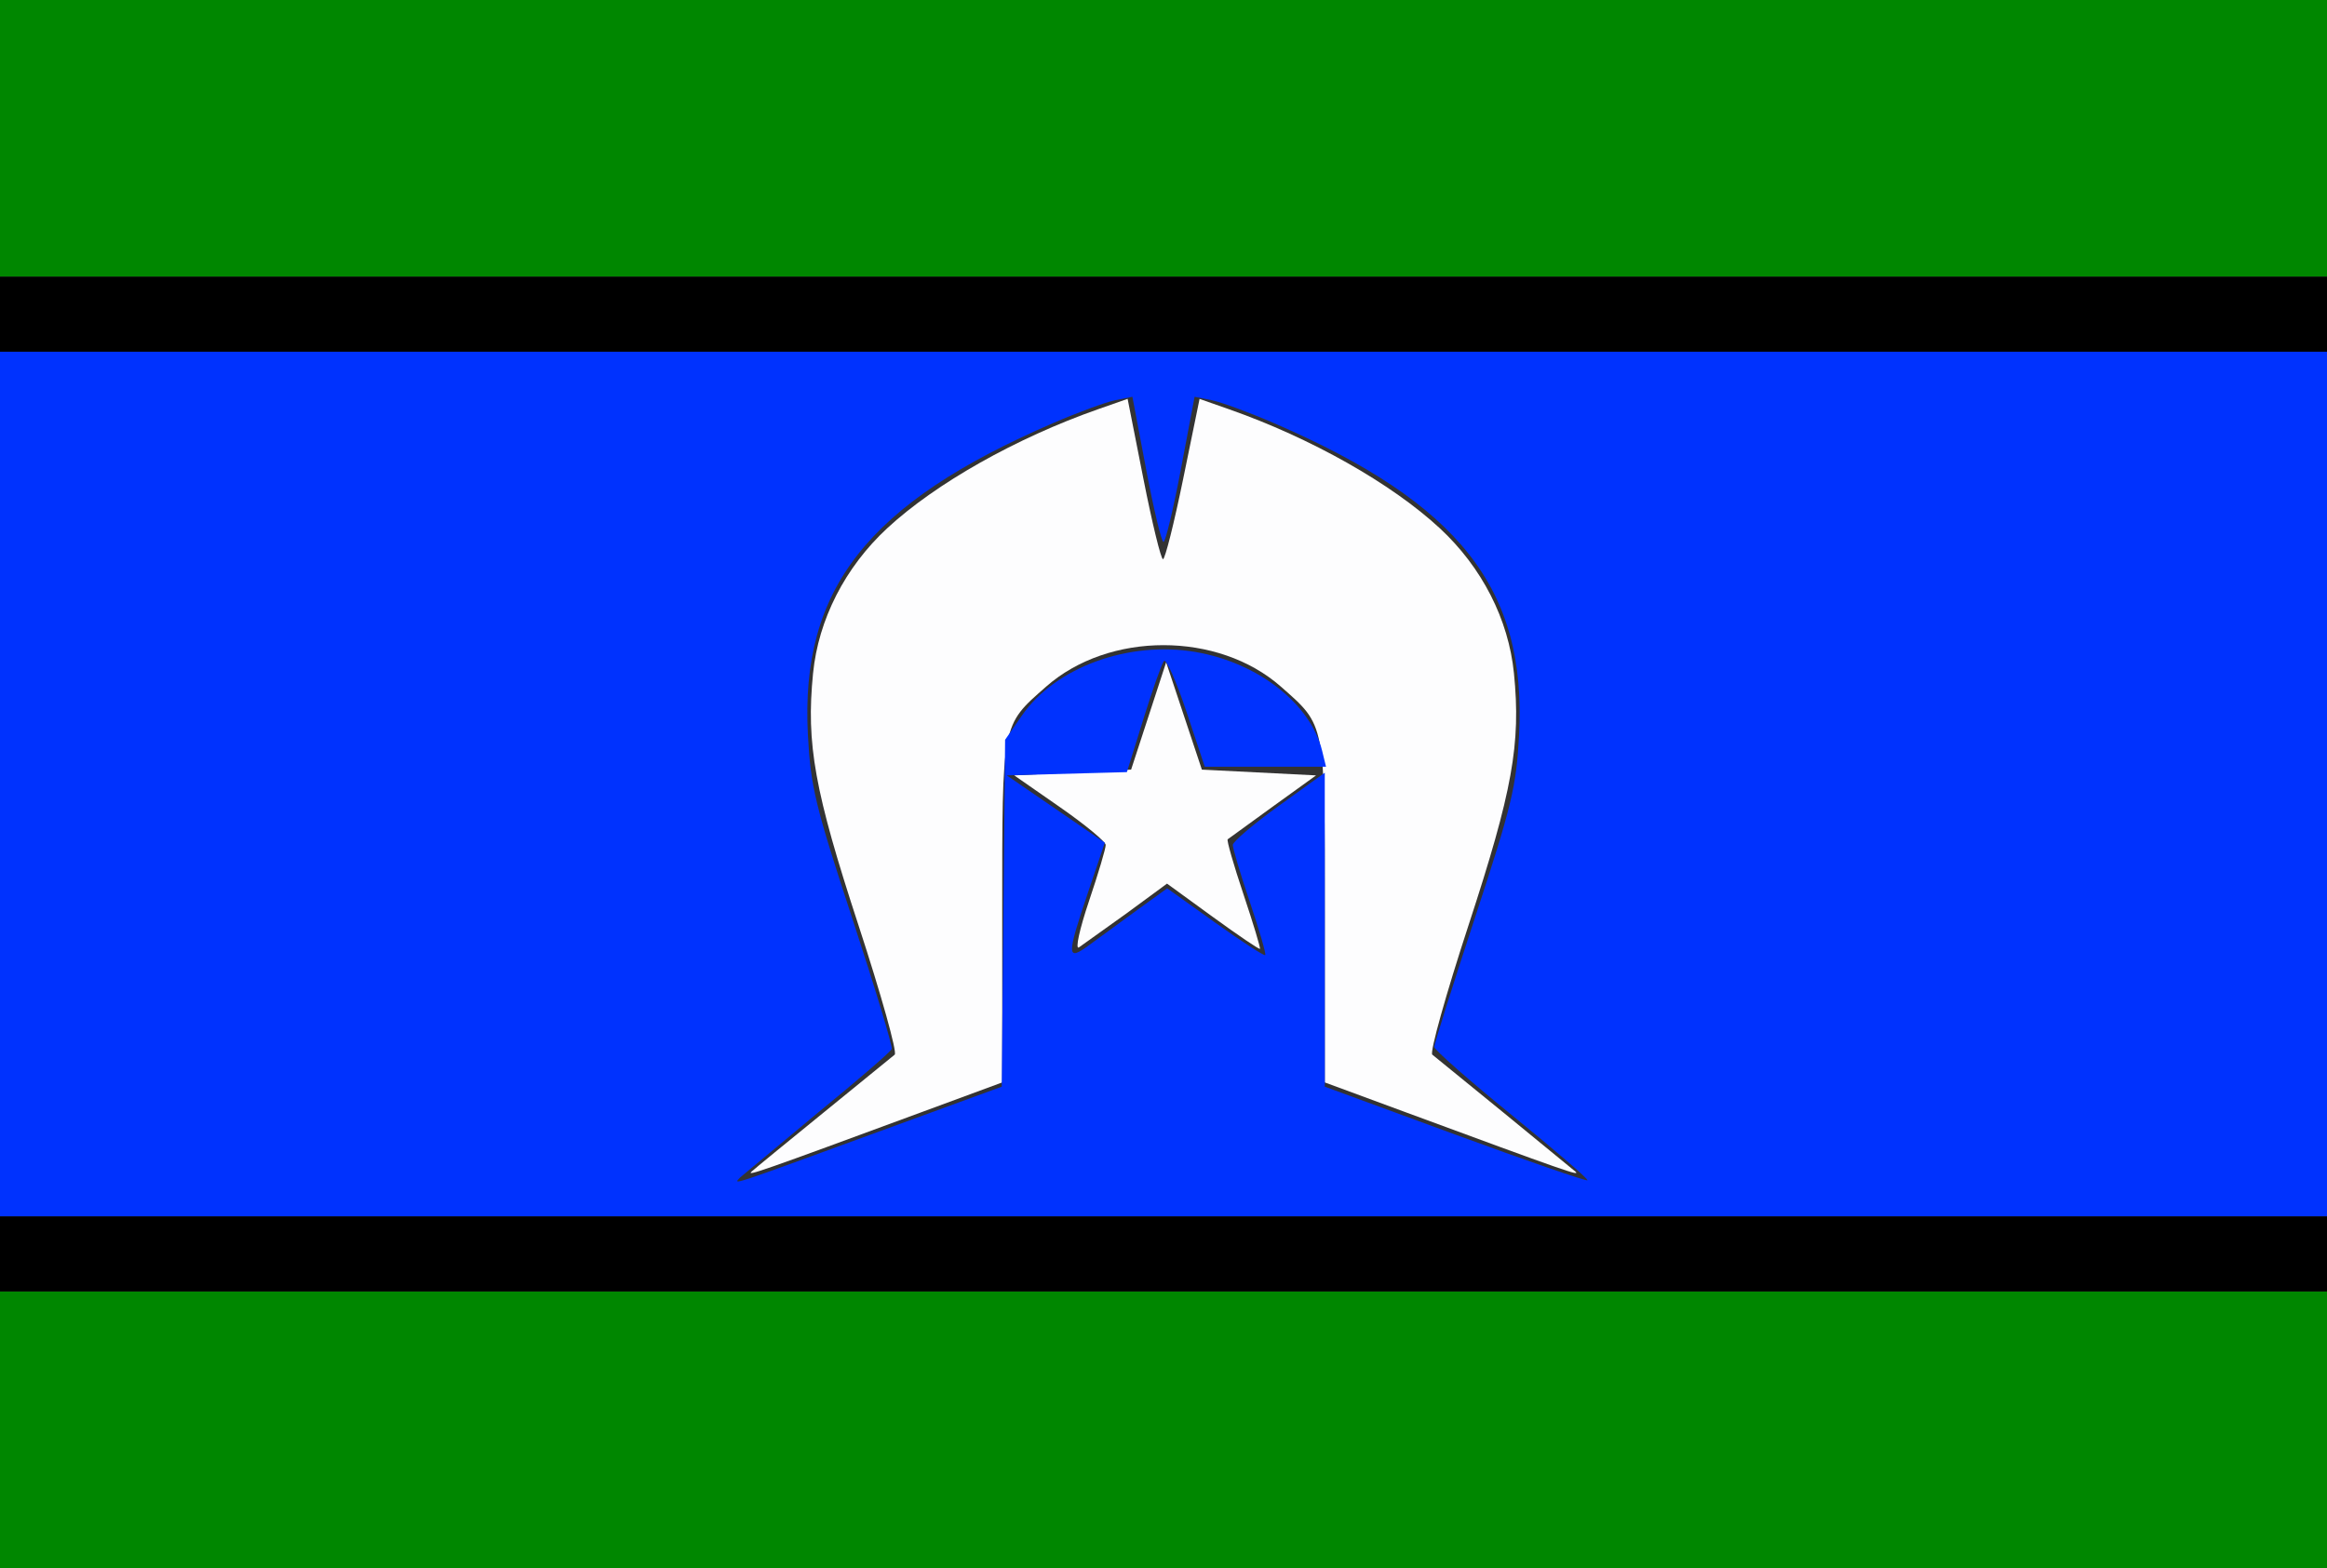 <svg xmlns="http://www.w3.org/2000/svg"  viewBox="0 0 905 610">
  <rect x="0" y="0" width="905" height="610" fill="#333333" stroke="none"/>
  <path d="M292.333 455.733c1.232-1.122 13.833-11.452 28.001-22.957l27.633-22.51c1.03-.876-5.308-23.511-14.083-50.3-17.103-52.211-20.415-70.575-17.68-98.024 2.091-20.984 12.445-41.248 28.839-56.443 18.783-17.41 50.169-35.132 81.998-46.301l11.502-4.036 6.158 31.187c3.387 17.153 6.808 31.187 7.603 31.187s4.319-14.029 7.832-31.176l6.387-31.176 11.469 4.025c31.796 11.158 63.19 28.888 81.964 46.289 16.394 15.195 26.747 35.459 28.839 56.443 2.736 27.449-.577 45.814-17.68 98.024-8.775 26.789-15.113 49.424-14.083 50.3s13.465 11.005 27.633 22.51l28.001 22.957c2.188 1.992-3.222.101-66.643-23.296l-30.801-11.363v-65.998c0-74.388.341-72.627-17.053-87.955-24.428-21.527-66.912-21.527-91.34 0-17.394 15.328-17.053 13.567-17.053 87.955v65.998l-30.801 11.363c-63.421 23.397-68.831 25.288-66.643 23.296zM423.502 350.61c3.628-10.747 6.561-20.612 6.517-21.922s-8.063-7.933-17.821-14.717l-17.741-12.335 22.724-1.121 22.724-1.121 6.812-20.875 6.812-20.875 6.947 20.875 6.947 20.875 22.203 1.121 22.203 1.121-16.784 12.1-17.587 12.765c-.442.366 2.319 9.986 6.135 21.378s6.698 20.946 6.404 21.23-8.544-5.307-18.333-12.426l-17.798-12.944-15.804 11.62-18.481 13.205c-1.48.876.274-7.156 3.92-17.955z"
        fill="#fdfdfe"/>
  <path d="M0 304.995V136.797h452.5H905v168.199 168.199H452.5 0V304.995zm340.962 135.524l48.629-17.785.653-67.476.653-67.476 6.563-9.477c12.964-18.718 41.521-29.14 67.571-24.659 24.261 4.174 44.712 20.166 49.173 38.453l1.504 6.167h-23.579-23.579l-7.156-21.503c-3.936-11.827-7.859-20.657-8.718-19.623s-4.454 11.182-7.988 22.552l-6.426 20.673-23.36.632-23.36.632 19.069 13.093 19.069 13.093-6.512 19.286c-8.487 25.136-8.412 27.117.769 20.292l18.637-13.616 11.356-8.203 18.696 13.353c10.283 7.344 19.027 13.02 19.433 12.614s-2.281-9.679-5.971-20.607-6.672-20.941-6.628-22.251 8.108-8.166 17.921-15.234l17.841-12.851.009 61.068.009 61.068 50.668 18.601c27.867 10.23 51.026 18.242 51.464 17.804s-12.786-11.836-29.386-25.329-30.187-25.438-30.192-26.545 7.151-23.814 15.903-50.46c14.257-43.408 16.036-50.788 17.098-70.957 2.99-56.759-23.131-89.996-95.267-121.219-9.647-4.176-20.554-8.196-24.237-8.933l-6.696-1.341-5.338 28.224c-2.936 15.523-5.976 28.224-6.756 28.224s-3.82-12.701-6.756-28.224l-5.338-28.224-6.696 1.341c-3.683.737-14.59 4.757-24.237 8.933-72.136 31.223-98.257 64.46-95.267 121.219 1.064 20.193 2.839 27.544 17.245 71.407 8.833 26.893 15.741 49.767 15.352 50.831s-13.308 12.211-28.708 24.771l-30.241 25.188c-2.876 3.02-4.894 3.686 53.11-17.527z"
        fill="#0032fe"/>
  <path d="M0 556.176v-53.824h452.5H905v53.824V610H452.5 0v-53.824zM0 53.823V0h452.5H905v53.824 53.824H452.5 0V53.823z"
        fill="#008700"/>
  <path d="M0 487.776v-14.577h452.5H905v14.577 14.577H452.5 0v-14.577zm0-365.551v-14.577h452.5H905v14.577 14.577H452.5 0v-14.577z"/>
</svg>
